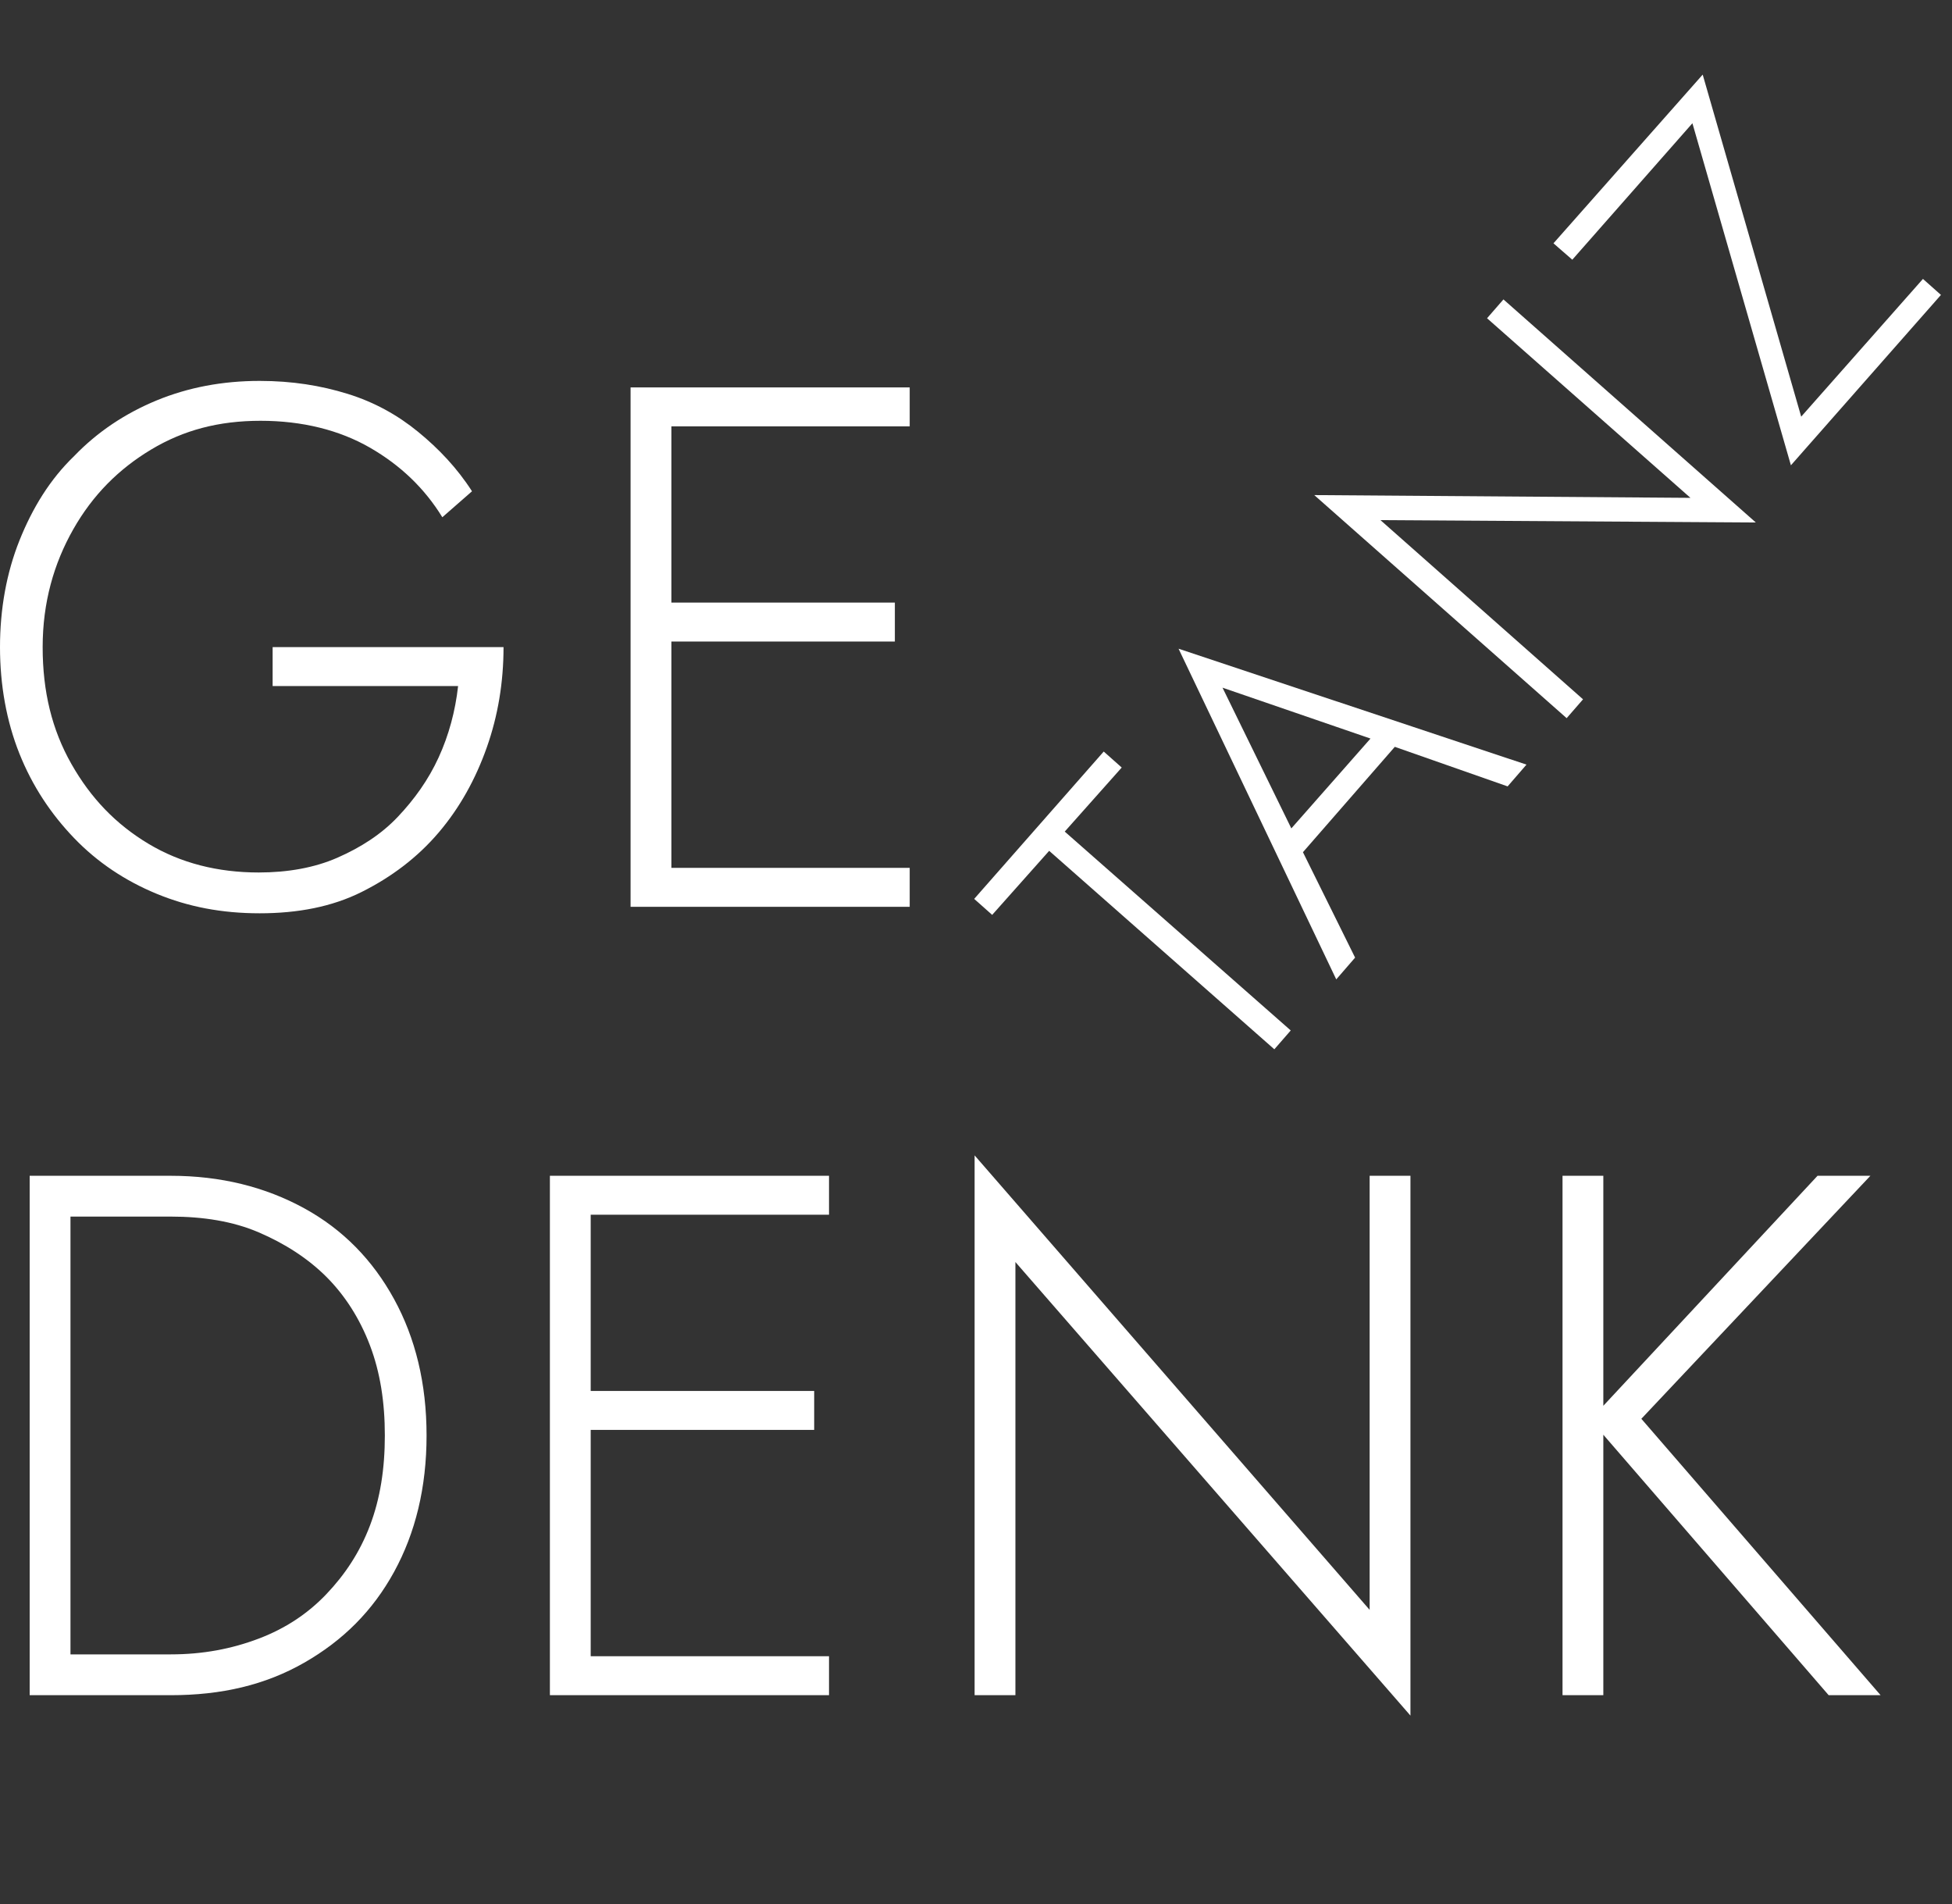 <svg xmlns="http://www.w3.org/2000/svg" xmlns:xlink="http://www.w3.org/1999/xlink" id="Ebene_1" x="0px" y="0px" viewBox="0 0 210.5 205.3" style="enable-background:new 0 0 210.5 205.3;" xml:space="preserve"><rect x="0" y="0" width="210.5" height="205.3" fill="#333333" stroke="none"/><style type="text/css">	.st0{fill:#FFFFFF;}</style><g id="a"></g><g id="b">	<g id="c">		<g id="d" transform="translate(-630.5 -3430)">			<g id="e" transform="translate(-133.5 3484.567)">				<g id="f" transform="translate(764 25)">					<g>						<path class="st0" d="M29.4-9.8h24.9c0,3.8-0.6,7.4-1.8,10.8c-1.2,3.4-2.9,6.5-5.2,9.2C45,12.9,42.2,15,39,16.6       s-6.9,2.3-11,2.3s-7.7-0.7-11.1-2.1s-6.4-3.4-8.9-6S3.5,5.2,2.1,1.7C0.7-1.8,0-5.7,0-9.8s0.7-8,2.1-11.5       c1.4-3.5,3.3-6.6,5.9-9.1c2.5-2.6,5.5-4.6,8.9-6c3.4-1.4,7.1-2.1,11.1-2.1c3.5,0,6.6,0.5,9.5,1.4s5.4,2.3,7.6,4.1       c2.2,1.8,4.2,3.9,5.8,6.4l-3.2,2.8c-1.9-3.1-4.5-5.6-7.8-7.5s-7.3-2.9-11.8-2.9s-8.3,1-11.8,3.1s-6.3,4.9-8.4,8.6       S4.6-14.6,4.6-9.8s1,8.9,3.1,12.6s4.8,6.5,8.3,8.6s7.5,3.1,11.9,3.1c3.1,0,6-0.5,8.5-1.6s4.7-2.5,6.5-4.4s3.3-4,4.4-6.4       s1.8-5,2.1-7.7H29.4V-9.8z"></path>						<path class="st0" d="M72.4-37.8v56H68v-56H72.4z M70.3-37.8h27.8v4.2H70.3C70.3-33.7,70.3-37.8,70.3-37.8z M70.3-14.6h26.2       v4.2H70.3C70.3-10.5,70.3-14.6,70.3-14.6z M70.3,14h27.8v4.2H70.3V14z"></path>					</g>					<g>						<path class="st0" d="M7.6,47.2v56H3.2v-56H7.6z M5.6,103.2v-4.4h12.8c3.5,0,6.6-0.6,9.5-1.7s5.3-2.7,7.3-4.8       c2-2.1,3.6-4.5,4.7-7.4s1.6-6.1,1.6-9.7s-0.5-6.8-1.6-9.7s-2.7-5.4-4.7-7.4s-4.5-3.6-7.3-4.8s-6-1.7-9.5-1.7H5.6v-4.4h12.8       c5.4,0,10.2,1.2,14.4,3.5s7.4,5.6,9.7,9.8s3.5,9.1,3.5,14.7s-1.2,10.5-3.5,14.7c-2.3,4.2-5.5,7.4-9.7,9.8s-8.9,3.5-14.4,3.5       L5.6,103.2L5.6,103.2z"></path>						<path class="st0" d="M63.7,47.2v56h-4.4v-56H63.7z M61.6,47.2h27.8v4.2H61.6V47.2z M61.6,70.4h26.2v4.2H61.6       C61.6,74.5,61.6,70.4,61.6,70.4z M61.6,99h27.8v4.2H61.6V99z"></path>						<path class="st0" d="M152.1,47.2v58.2l-42.6-48.9v46.7h-4.4V45l42.6,49V47.2L152.1,47.2L152.1,47.2z"></path>						<path class="st0" d="M172.9,47.2v56h-4.4v-56H172.9z M201.7,47.2L177,73.4l25.8,29.8h-5.6l-25.7-29.7l24.5-26.3L201.7,47.2       L201.7,47.2z"></path>					</g>				</g>			</g>			<g id="g" transform="matrix(0.438, -0.899, 0.899, 0.438, 386.961, 4252.223)">				<g id="h" transform="translate(764 25)">					<g>						<path class="st0" d="M40.7-29.3l20.4,5.6l-0.7,2.5l-8.9-2.5L42.9,7.6l-2.6-0.7l8.6-31.2l-8.9-2.5L40.7-29.3L40.7-29.3z"></path>						<path class="st0" d="M61.9-1.1l-0.4,0.5l-8.5,11l-3-0.8l24.6-30.9l5.2,39.2l-3-0.8L75.2,3.4l-0.1-0.7l-2.2-17.9L61.9-1.1       L61.9-1.1z M61-2.3l15.6,4.3l0.2,2.7L59.4,0L61-2.3z"></path>						<path class="st0" d="M123.8-6.3l-9.7,35L96.6-7.8l-7.8,28.1l-2.6-0.7l9.7-35l17.5,36.6L121.2-7C121.2-7,123.8-6.3,123.8-6.3z"></path>						<path class="st0" d="M131.6-4.1L155,2.4l-28.5,25.7l19.1,5.3l-0.7,2.5l-23.6-6.5l28.5-25.7l-18.9-5.2L131.6-4.1L131.6-4.1z"></path>					</g>				</g>			</g>		</g>	</g></g></svg>